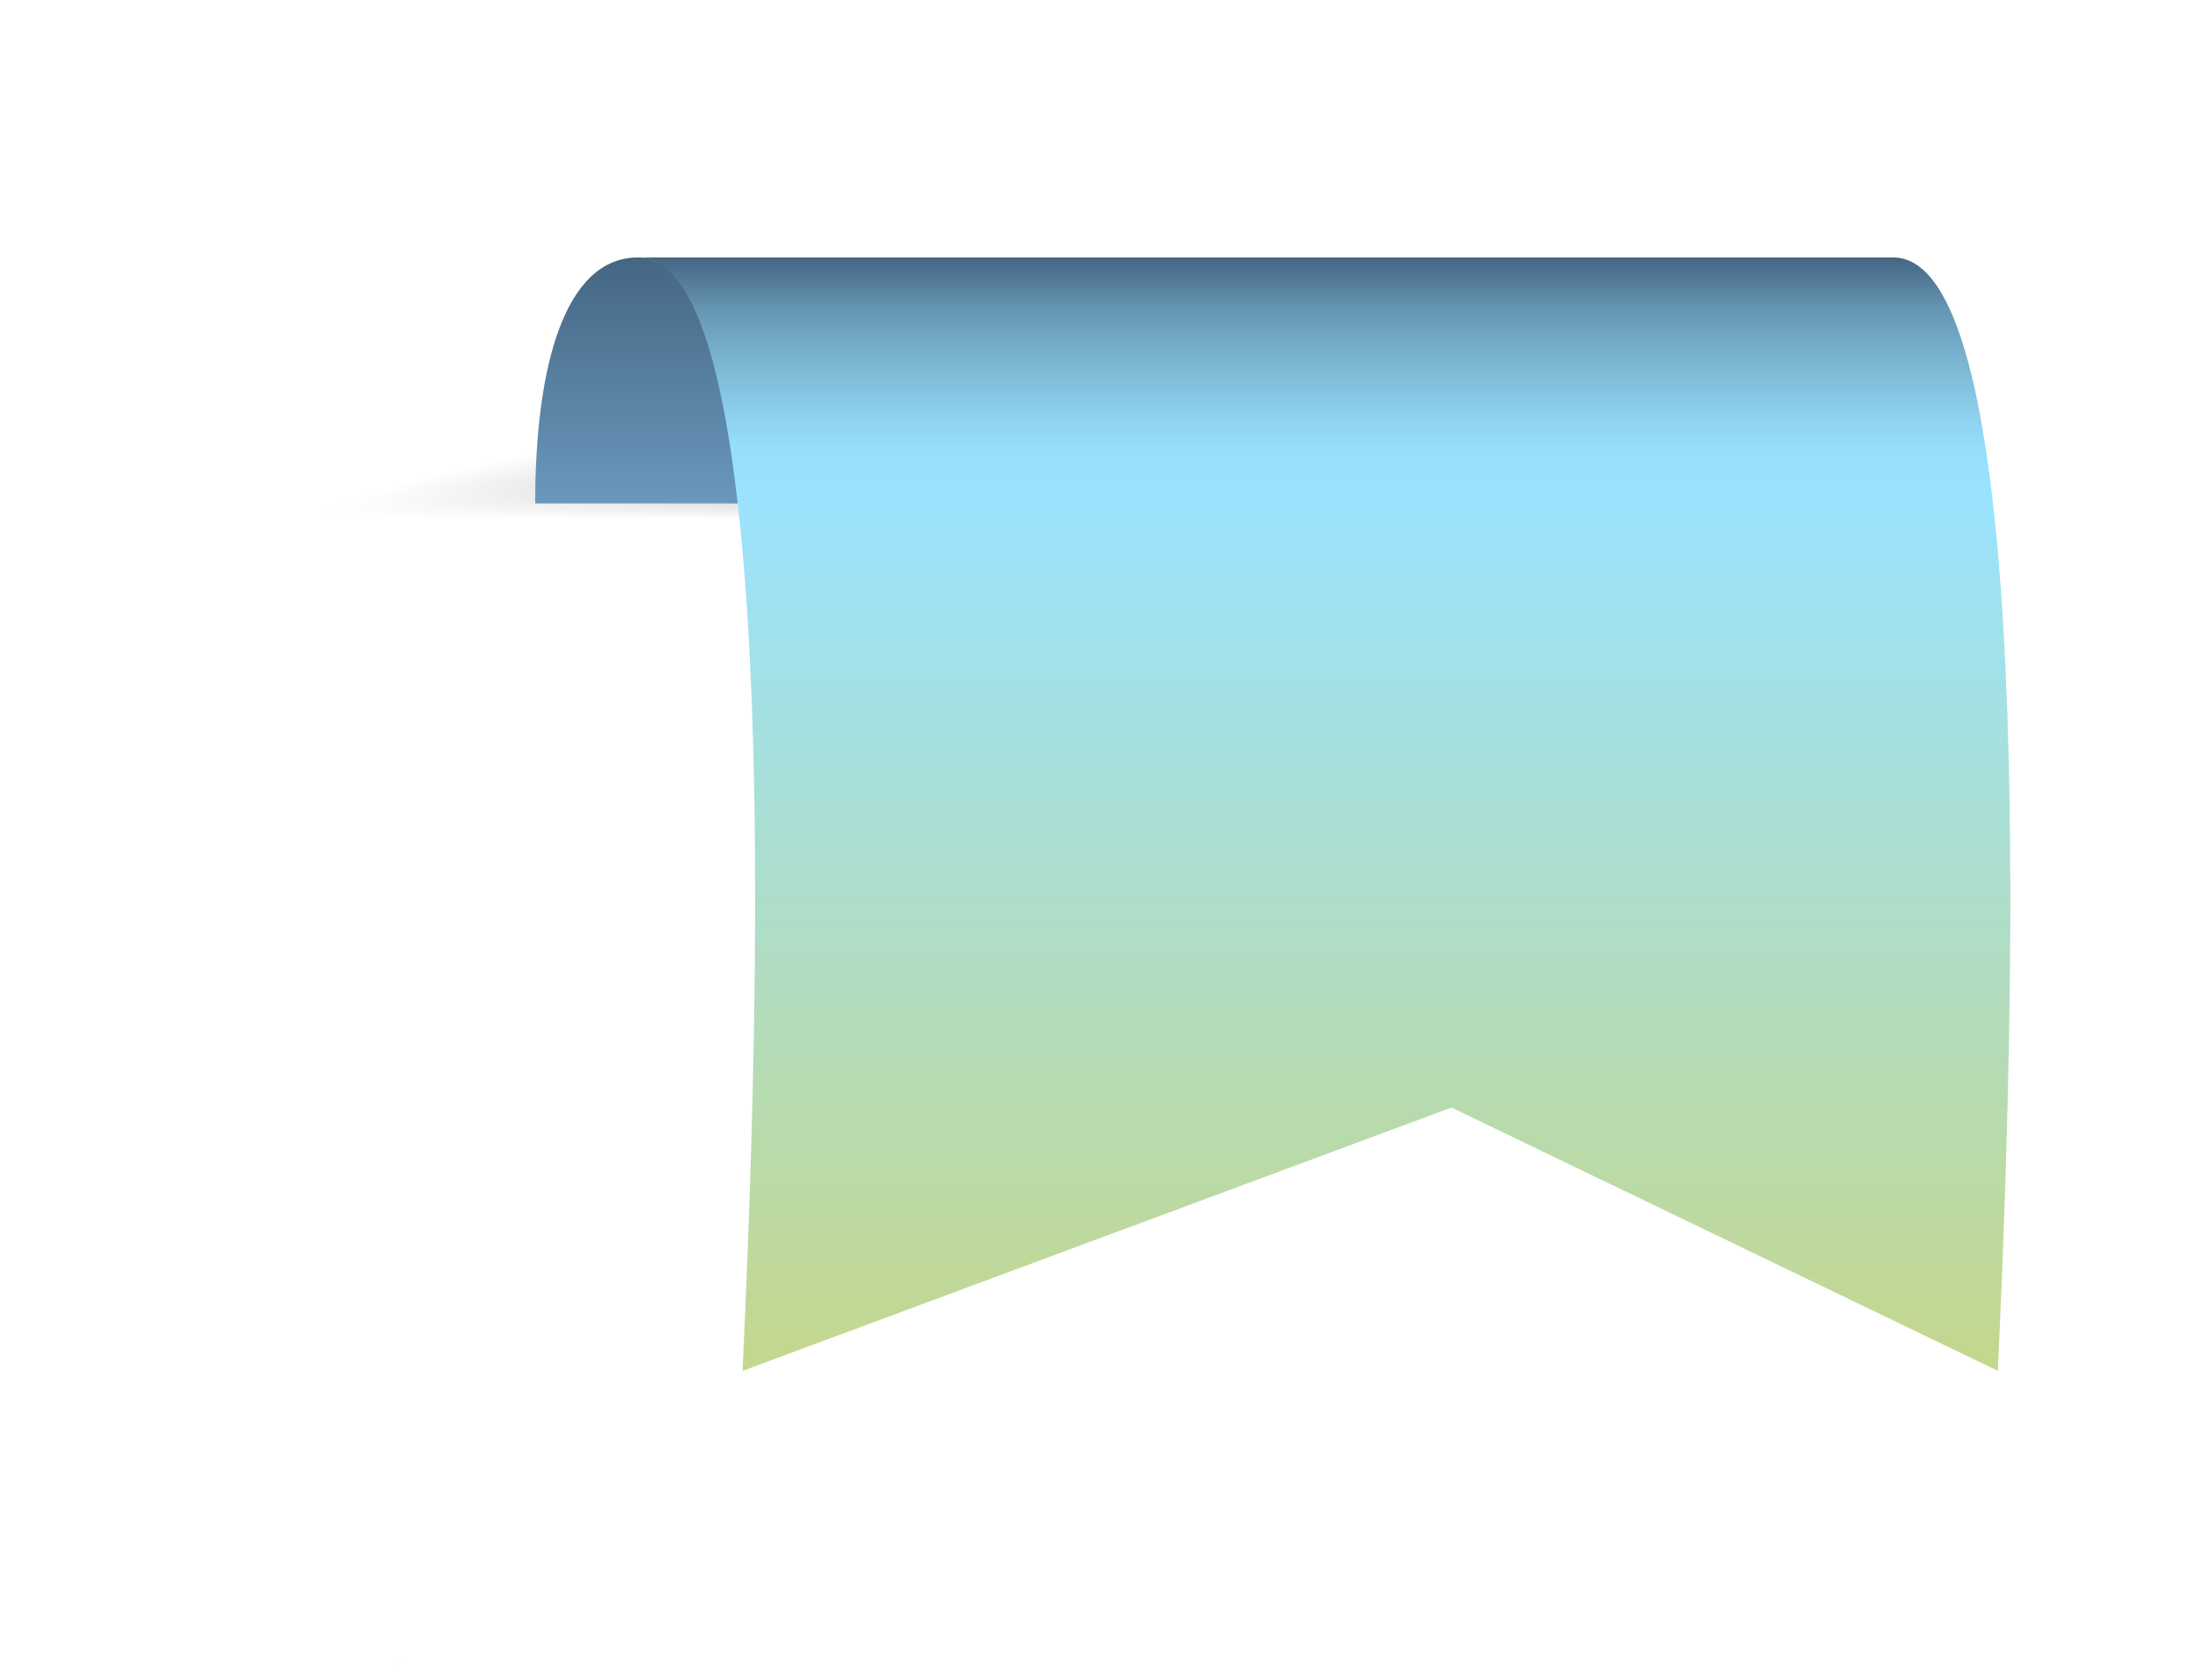 <?xml version="1.0" encoding="UTF-8"?> <svg xmlns="http://www.w3.org/2000/svg" width="116" height="89" viewBox="0 0 116 89" fill="none"> <mask id="mask0_954_1865" style="mask-type:luminance" maskUnits="userSpaceOnUse" x="0" y="0" width="116" height="27"> <path d="M115.154 0H0V26.576H115.154V0Z" fill="white"></path> </mask> <g mask="url(#mask0_954_1865)"> <path d="M58.572 52.664C89.822 52.664 115.155 45.022 115.155 35.596C115.155 26.169 89.822 18.527 58.572 18.527C27.322 18.527 1.988 26.169 1.988 35.596C1.988 45.022 27.322 52.664 58.572 52.664Z" fill="url(#paint0_radial_954_1865)"></path> </g> <path d="M21.5 88.09C21.12 88.121 20.895 88.121 20.895 88.121Z" fill="url(#paint1_linear_954_1865)"></path> <path d="M40.386 26.669H28.348C28.348 19.404 29.908 13.637 33.797 13.637C36.552 13.637 38.71 18.806 40.394 26.669H40.386Z" fill="url(#paint2_linear_954_1865)"></path> <path d="M105.826 72.619L76.883 58.671L39.331 72.619C40.076 56.893 40.449 38.653 39.075 26.669C38.182 18.806 36.544 13.637 33.789 13.637H100.277C107.239 13.637 107.053 46.578 105.819 72.611L105.826 72.619Z" fill="url(#paint3_linear_954_1865)"></path> <defs> <radialGradient id="paint0_radial_954_1865" cx="0" cy="0" r="1" gradientUnits="userSpaceOnUse" gradientTransform="translate(59.664 37.999) scale(56.811 16.902)"> <stop></stop> <stop offset="1" stop-opacity="0"></stop> </radialGradient> <linearGradient id="paint1_linear_954_1865" x1="20.895" y1="88.105" x2="21.5" y2="88.105" gradientUnits="userSpaceOnUse"> <stop stop-color="#6998BD"></stop> <stop offset="1" stop-color="#456683"></stop> </linearGradient> <linearGradient id="paint2_linear_954_1865" x1="34.371" y1="26.669" x2="34.371" y2="13.645" gradientUnits="userSpaceOnUse"> <stop stop-color="#6998BD"></stop> <stop offset="1" stop-color="#456683"></stop> </linearGradient> <linearGradient id="paint3_linear_954_1865" x1="85.863" y1="72.619" x2="85.863" y2="13.645" gradientUnits="userSpaceOnUse"> <stop stop-color="#6998BD"></stop> <stop offset="0" stop-color="#C4D78D"></stop> <stop offset="0.79" stop-color="#9AE3FF"></stop> <stop offset="0.83" stop-color="#96DEFA"></stop> <stop offset="0.86" stop-color="#8DD0EC"></stop> <stop offset="0.9" stop-color="#7DB9D5"></stop> <stop offset="0.95" stop-color="#6799B5"></stop> <stop offset="0.99" stop-color="#4B708D"></stop> <stop offset="1" stop-color="#456683"></stop> </linearGradient> </defs> </svg> 